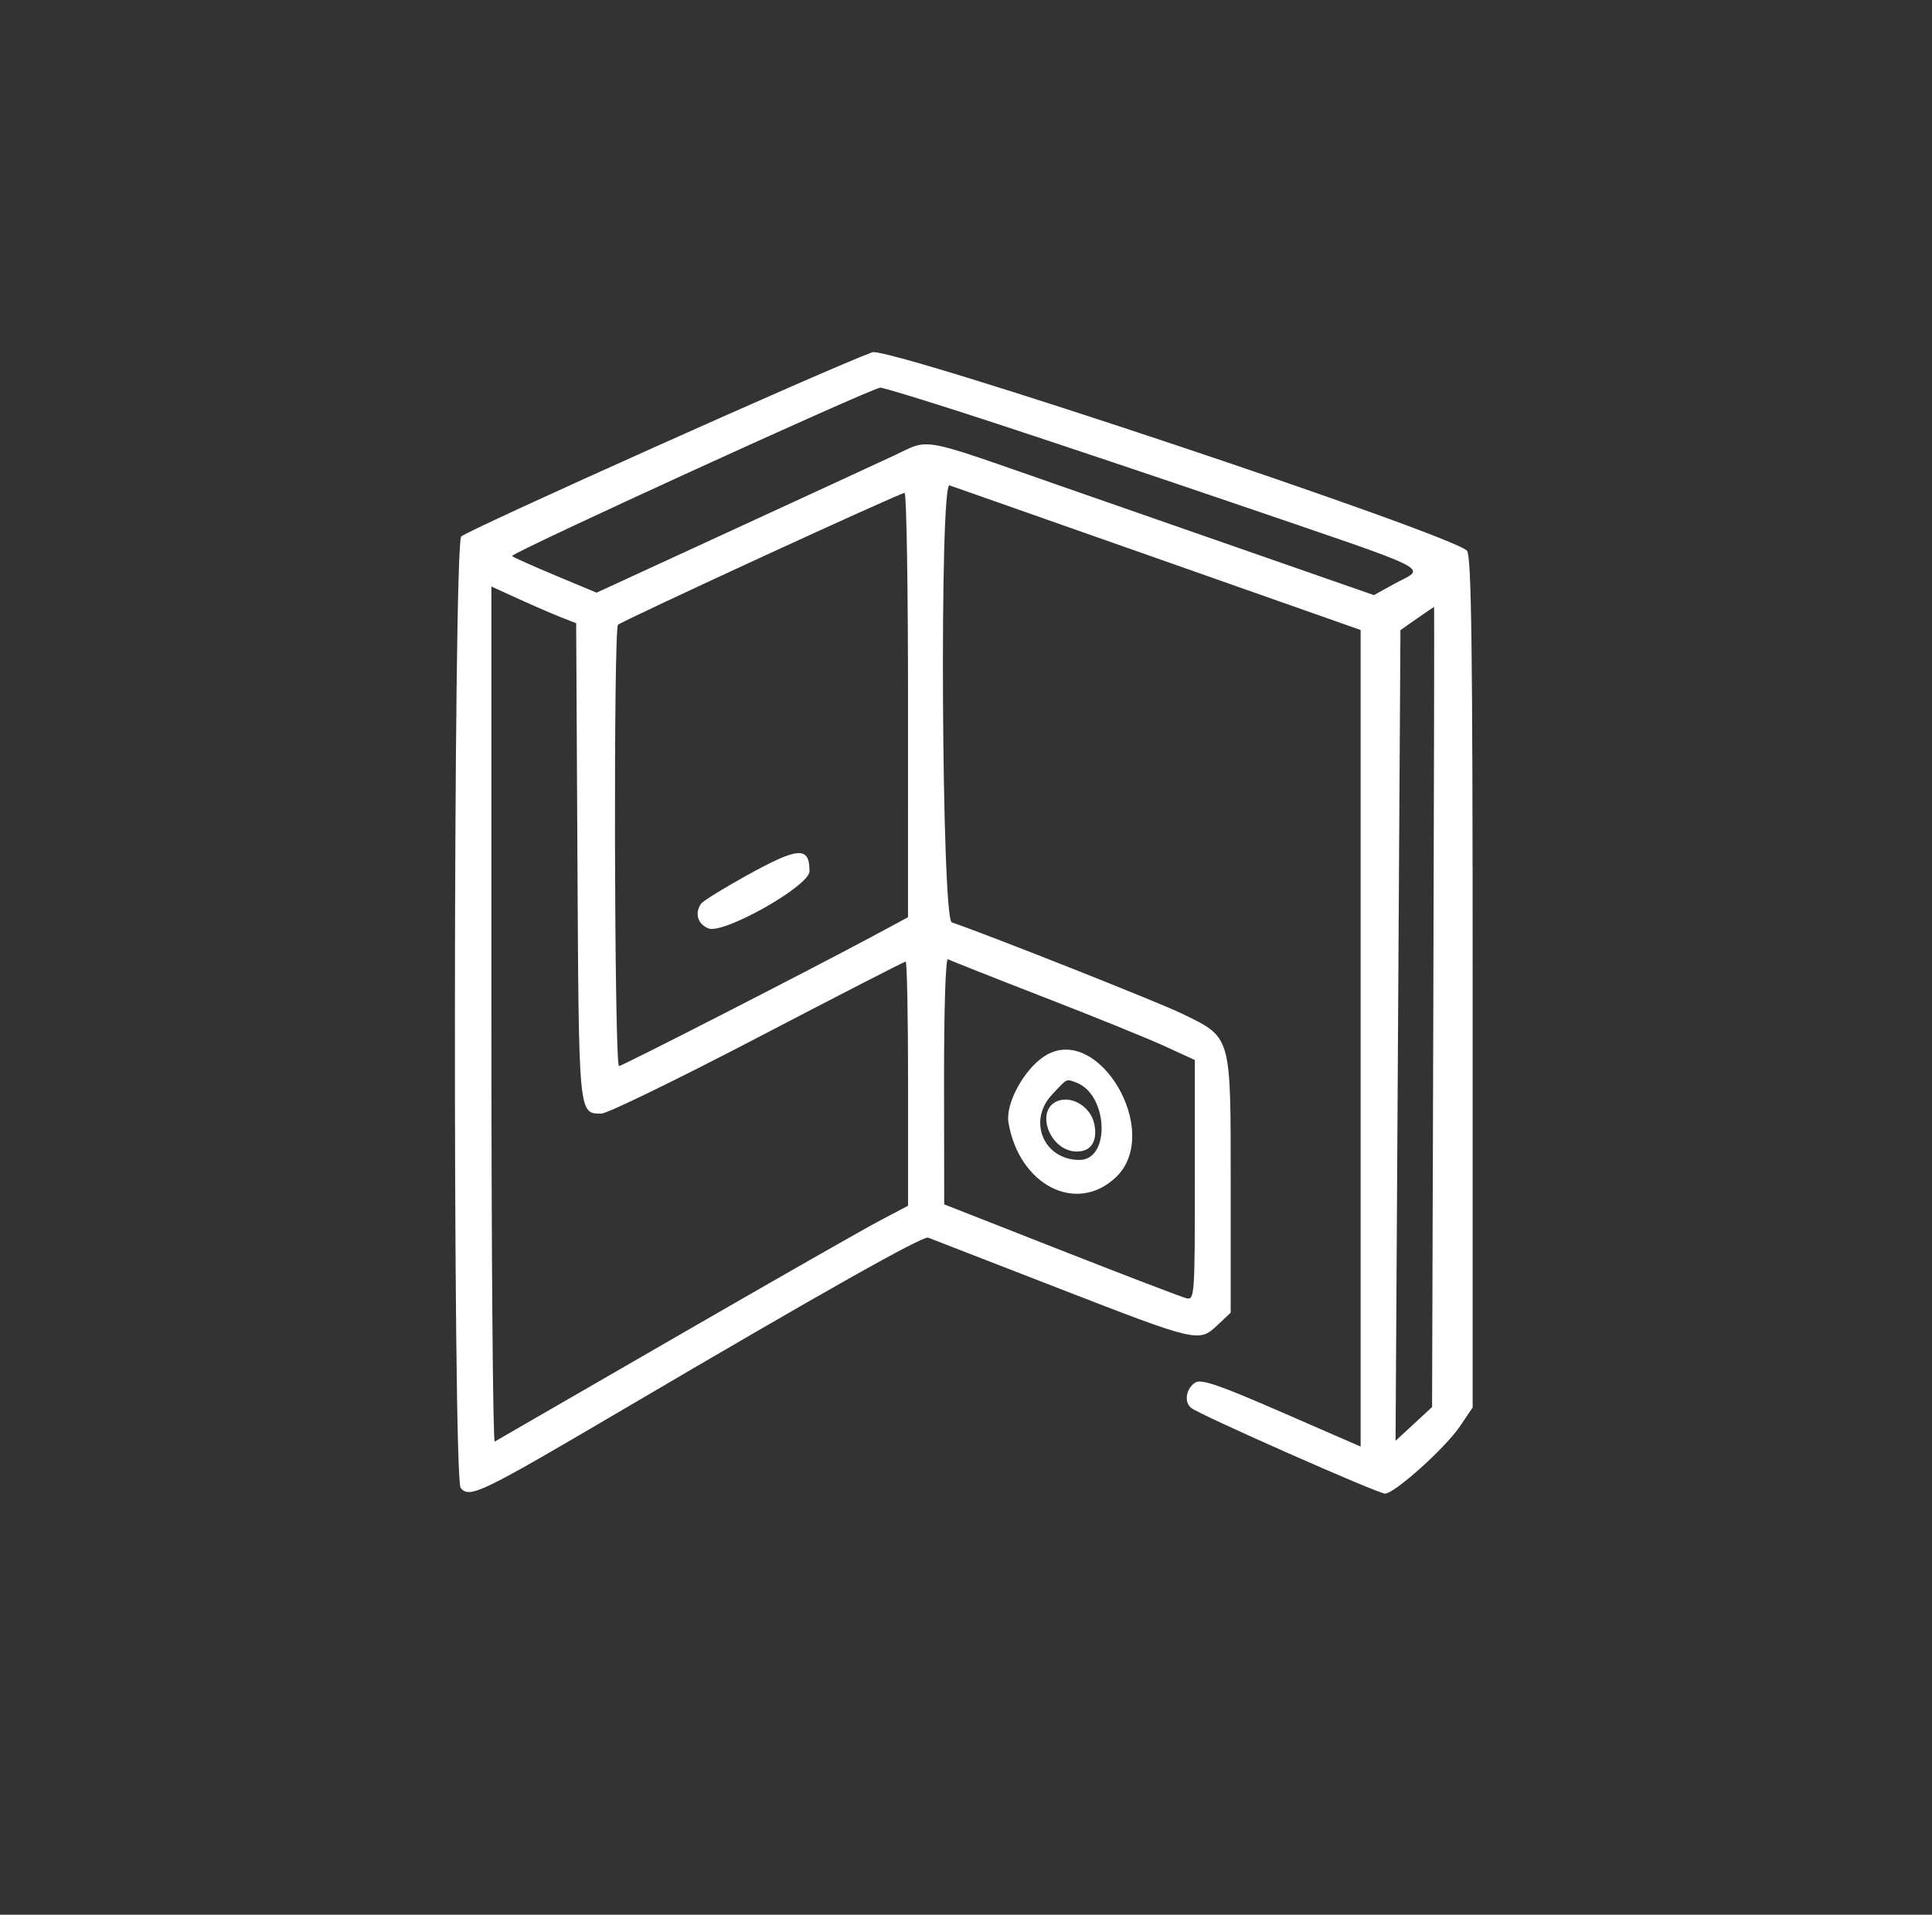 <svg width="112" height="111" viewBox="0 0 112 111" fill="none" xmlns="http://www.w3.org/2000/svg">
<rect x="0" y="0" width="112" height="111" fill="#333333" stroke="none"/>
<path fill-rule="evenodd" clip-rule="evenodd" d="M50.565 20.422C48.009 21.359 27.174 30.697 26.738 31.1C26.271 31.532 26.239 85.732 26.706 86.261C27.242 86.871 27.82 86.591 36.149 81.693C47.728 74.884 53.504 71.63 53.807 71.748C53.952 71.804 57.362 73.128 61.385 74.69C69.454 77.822 69.503 77.833 70.585 76.813L71.344 76.098V68.65C71.344 59.922 71.416 60.169 68.487 58.746C67.168 58.105 57.523 54.281 55.175 53.469C54.584 53.264 54.455 27.945 55.045 28.137C55.224 28.197 60.659 30.107 67.123 32.383L78.877 36.522V60.19V83.86L74.311 81.871C70.729 80.31 69.652 79.937 69.311 80.138C68.759 80.463 68.62 81.287 69.059 81.624C69.614 82.05 79.881 86.586 80.289 86.586C80.842 86.586 83.783 83.945 84.636 82.682L85.371 81.594V56.966C85.371 37.644 85.302 32.251 85.046 31.932C84.327 31.031 51.507 20.076 50.565 20.422ZM57.763 24.555C61.283 25.71 67.328 27.738 71.196 29.058C83.636 33.309 82.672 32.83 80.821 33.851L79.648 34.5L74.002 32.532C70.897 31.451 65.174 29.457 61.284 28.101C53.158 25.27 53.954 25.412 51.825 26.409C50.918 26.834 46.667 28.795 42.378 30.769L34.582 34.358L32.202 33.362C30.892 32.815 29.759 32.308 29.684 32.234C29.534 32.09 50.485 22.511 51.029 22.475C51.213 22.464 54.243 23.399 57.763 24.555ZM52.639 40.873L52.637 53.174L50.627 54.255C47.062 56.171 35.936 61.867 35.881 61.802C35.611 61.483 35.558 36.421 35.828 36.218C36.243 35.903 52.173 28.573 52.44 28.573C52.552 28.573 52.641 34.109 52.639 40.873ZM32.479 35.766L33.401 36.129L33.475 49.937C33.556 64.764 33.536 64.555 34.87 64.555C35.203 64.555 39.276 62.573 43.92 60.15C48.564 57.726 52.426 55.743 52.503 55.743C52.58 55.743 52.642 58.928 52.642 62.821V69.898L50.963 70.783C50.039 71.27 44.692 74.321 39.079 77.563C33.468 80.805 28.788 83.507 28.681 83.568C28.573 83.628 28.486 72.5 28.486 58.839V34.001L30.022 34.702C30.867 35.087 31.972 35.567 32.479 35.766ZM83.091 58.375L83.019 81.567L81.96 82.547L80.902 83.525L81.043 60.027L81.185 36.528L82.148 35.855C82.677 35.485 83.122 35.182 83.137 35.182C83.151 35.182 83.131 45.619 83.091 58.375ZM43.295 50.746C41.94 51.495 40.744 52.236 40.637 52.395C40.262 52.951 40.44 53.553 41.056 53.818C41.92 54.189 46.928 51.363 46.928 50.506C46.928 49.048 46.292 49.09 43.295 50.746ZM60.483 57.795C63.395 58.924 66.562 60.208 67.521 60.649L69.267 61.451V68.417C69.267 75.117 69.248 75.378 68.778 75.262C68.509 75.195 65.239 73.944 61.513 72.48L54.736 69.818L54.728 62.644C54.724 58.44 54.818 55.526 54.955 55.606C55.084 55.681 57.572 56.666 60.483 57.795ZM60.525 61.244C59.341 62.025 58.279 63.997 58.461 65.074C59.079 68.71 62.397 70.407 64.68 68.256C67.451 65.645 63.63 59.194 60.525 61.244ZM62.374 62.75C64.241 63.425 64.402 67.257 62.563 67.243C60.5 67.227 59.563 64.986 60.982 63.462C61.88 62.498 61.796 62.541 62.374 62.75ZM61.364 63.809C59.951 64.291 60.827 66.743 62.416 66.755C63.252 66.76 63.637 66.164 63.44 65.171C63.247 64.204 62.207 63.522 61.364 63.809Z" fill="white"/>
</svg>
